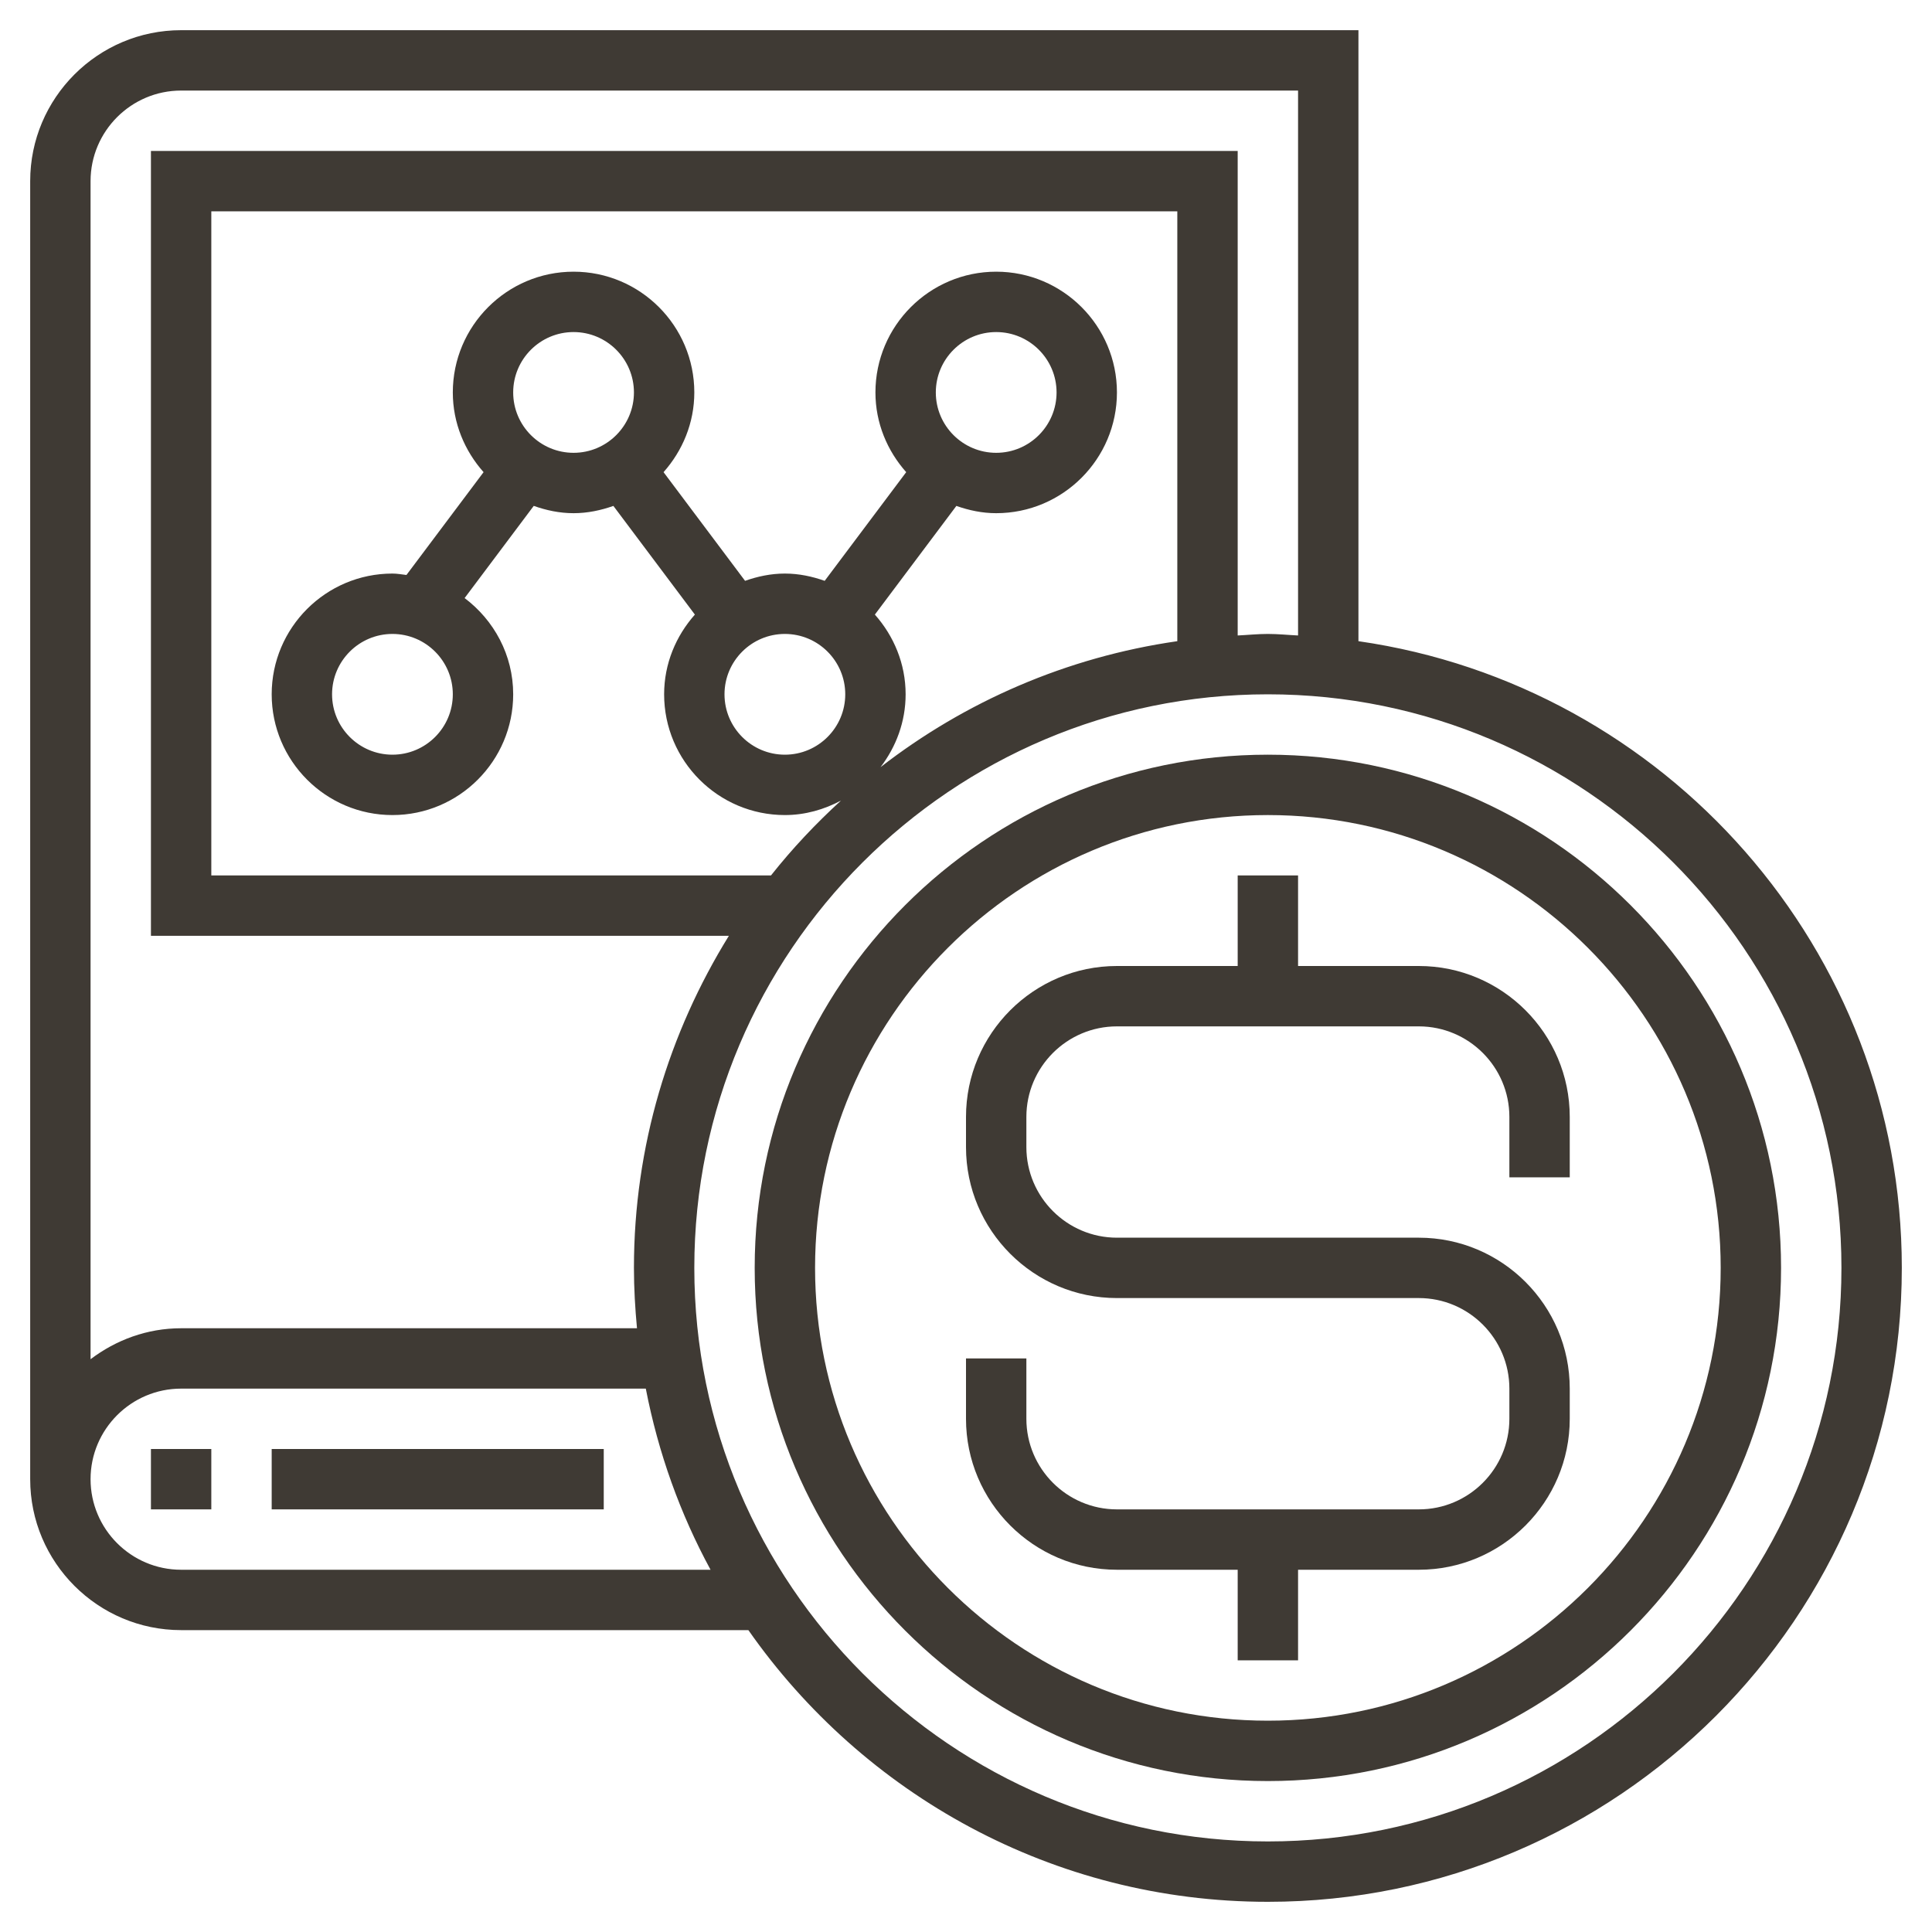 <?xml version="1.0" ?><svg id="Layer_1_1_" style="enable-background:new 0 0 64 64;" version="1.1" viewBox="0 0 64 64" xml:space="preserve" xmlns="http://www.w3.org/2000/svg" xmlns:xlink="http://www.w3.org/1999/xlink"><g><path d="M45,21.24V1H6C3.243,1,1,3.243,1,6v43c0,2.757,2.243,5,5,5h18.791c3.8,5.432,10.091,9,17.209,9   c11.58,0,21-9.42,21-21C63,31.442,55.16,22.703,45,21.24z M6,3h37v18.051C42.666,21.035,42.338,21,42,21s-0.666,0.035-1,0.051V5H5   v26h19.145C22.164,34.204,21,37.964,21,42c0,0.675,0.039,1.341,0.101,2H6c-1.13,0-2.162,0.391-3,1.026V6C3,4.346,4.346,3,6,3z    M26,21c1.103,0,2,0.897,2,2s-0.897,2-2,2s-2-0.897-2-2S24.897,21,26,21z M28.981,20.359l2.7-3.6C32.096,16.905,32.535,17,33,17   c2.206,0,4-1.794,4-4s-1.794-4-4-4s-4,1.794-4,4c0,1.016,0.393,1.935,1.019,2.641l-2.7,3.6C26.904,19.095,26.465,19,26,19   s-0.904,0.095-1.319,0.241l-2.7-3.6C22.607,14.935,23,14.016,23,13c0-2.206-1.794-4-4-4s-4,1.794-4,4   c0,1.016,0.393,1.935,1.019,2.641l-2.555,3.406C13.31,19.029,13.159,19,13,19c-2.206,0-4,1.794-4,4s1.794,4,4,4s4-1.794,4-4   c0-1.306-0.638-2.457-1.609-3.188l2.29-3.054C18.096,16.905,18.535,17,19,17s0.904-0.095,1.319-0.241l2.7,3.6   C22.393,21.065,22,21.984,22,23c0,2.206,1.794,4,4,4c0.674,0,1.301-0.184,1.859-0.48c-0.837,0.765-1.615,1.59-2.319,2.48H7V7h32   v14.24c-3.668,0.528-7.028,2-9.831,4.173C29.683,24.74,30,23.91,30,23C30,21.984,29.607,21.065,28.981,20.359z M31,13   c0-1.103,0.897-2,2-2s2,0.897,2,2s-0.897,2-2,2S31,14.103,31,13z M17,13c0-1.103,0.897-2,2-2s2,0.897,2,2s-0.897,2-2,2   S17,14.103,17,13z M15,23c0,1.103-0.897,2-2,2s-2-0.897-2-2s0.897-2,2-2S15,21.897,15,23z M6,52c-1.654,0-3-1.346-3-3s1.346-3,3-3   h15.393c0.413,2.131,1.139,4.15,2.145,6H6z M42,61c-10.477,0-19-8.523-19-19s8.523-19,19-19s19,8.523,19,19S52.477,61,42,61z" style="fill:#3F3A34;"/><path d="M42,25c-9.374,0-17,7.626-17,17s7.626,17,17,17s17-7.626,17-17S51.374,25,42,25z M42,57   c-8.271,0-15-6.729-15-15s6.729-15,15-15s15,6.729,15,15S50.271,57,42,57z" style="fill:#3F3A34;"/><path d="M47,32h-4v-3h-2v3h-4c-2.757,0-5,2.243-5,5v1c0,2.757,2.243,5,5,5h10c1.654,0,3,1.346,3,3v1   c0,1.654-1.346,3-3,3H37c-1.654,0-3-1.346-3-3v-2h-2v2c0,2.757,2.243,5,5,5h4v3h2v-3h4c2.757,0,5-2.243,5-5v-1c0-2.757-2.243-5-5-5   H37c-1.654,0-3-1.346-3-3v-1c0-1.654,1.346-3,3-3h10c1.654,0,3,1.346,3,3v2h2v-2C52,34.243,49.757,32,47,32z" style="fill:#3F3A34;"/><rect height="2" style="fill:#3F3A34;" width="2" x="5" y="48"/><rect height="2" style="fill:#3F3A34;" width="11" x="9" y="48"/></g></svg>